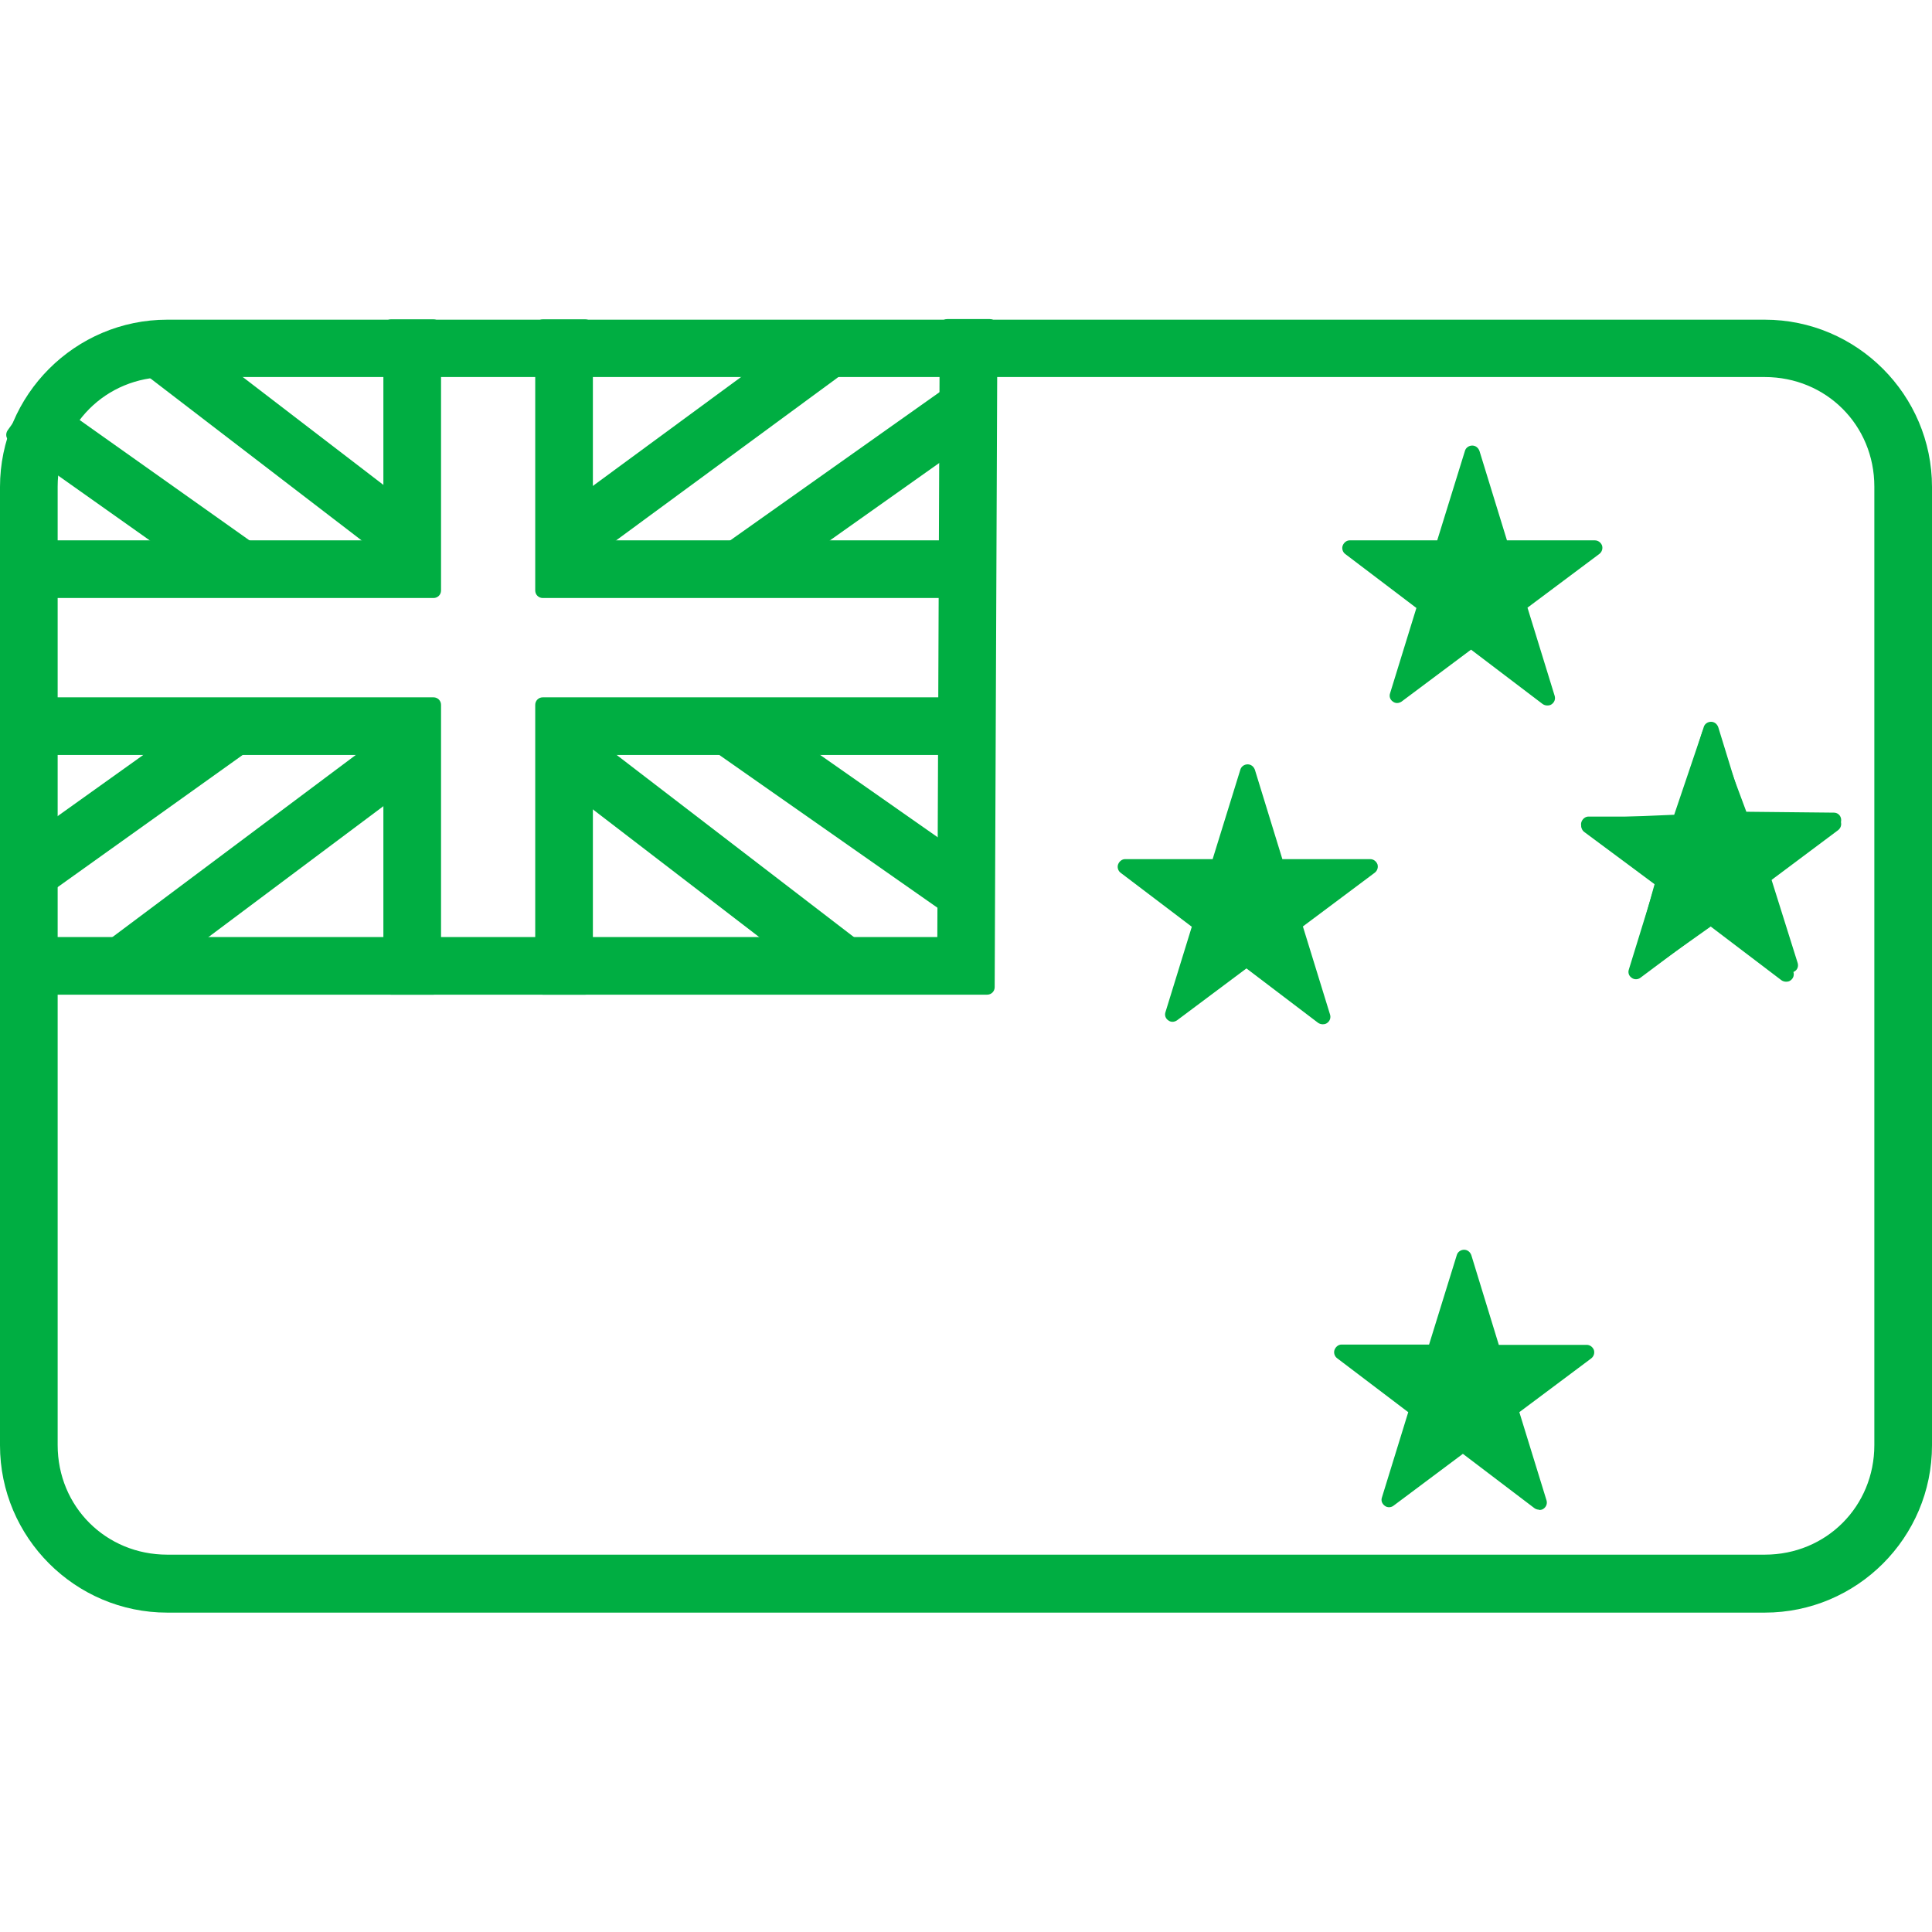 <svg viewBox="0 0 64 64" xmlns="http://www.w3.org/2000/svg" id="Layer_1">
  <defs>
    <style>
      .cls-1 {
        fill-rule: evenodd;
      }

      .cls-1, .cls-2 {
        fill: #00ae42;
      }
    </style>
  </defs>
  <g id="layer1">
    <g id="rect11411">
      <path d="M5.54,53.17c-2.92,0-5.29-2.37-5.29-5.29v-31.75c0-2.92,2.37-5.29,5.29-5.29h52.92c2.92,0,5.29,2.37,5.29,5.29v31.75c0,2.92-2.37,5.29-5.29,5.29H5.54ZM5.54,51.76h52.92c2.16,0,3.88-1.72,3.88-3.88v-31.75c0-2.16-1.72-3.88-3.88-3.88H5.54c-2.16,0-3.88,1.72-3.88,3.88v31.75c0,2.16,1.72,3.88,3.88,3.88Z" class="cls-2"></path>
      <path d="M58.46,53.42H5.54c-3.05,0-5.54-2.49-5.54-5.54v-31.75c0-3.05,2.49-5.54,5.54-5.54h52.92c3.05,0,5.54,2.49,5.54,5.54v31.75c0,3.06-2.49,5.54-5.54,5.54ZM5.54,11.08c-2.78,0-5.04,2.26-5.04,5.04v31.75c0,2.78,2.26,5.04,5.04,5.04h52.92c2.78,0,5.04-2.26,5.04-5.04v-31.75c0-2.78-2.26-5.04-5.04-5.04H5.54ZM58.46,52H5.54c-2.32,0-4.13-1.81-4.13-4.13v-31.75c0-2.31,1.81-4.13,4.13-4.13h52.92c2.32,0,4.13,1.81,4.13,4.13v31.75c0,2.31-1.81,4.13-4.13,4.13ZM5.54,12.49c-2.04,0-3.63,1.6-3.63,3.63v31.75c0,2.04,1.6,3.63,3.63,3.63h52.92c2.04,0,3.63-1.6,3.63-3.63v-31.75c0-2.04-1.6-3.63-3.63-3.63H5.54Z" class="cls-2"></path>
    </g>
    <g>
      <g id="path11413">
        <path d="M31.38,10.83l-.09,20.46H.25v1.41h32.45l.09-21.87h-1.41Z" class="cls-1"></path>
        <path d="M32.7,32.95H.25c-.14,0-.25-.11-.25-.25v-1.41c0-.14.11-.25.25-.25h30.8l.08-20.22c0-.14.11-.25.25-.25h1.41c.07,0,.13.03.18.08.05.05.07.11.07.18l-.09,21.87c0,.14-.11.25-.25.25ZM.5,32.46h31.96l.09-21.37h-.91s-.08,20.21-.08,20.21c0,.14-.11.25-.25.25H.5v.92Z" class="cls-2"></path>
      </g>
      <g id="path11417">
        <path d="M12.95,10.83v7.32H.25v1.41h14.11v-8.73h-1.41Z" class="cls-1"></path>
        <path d="M14.36,19.81H.25c-.14,0-.25-.11-.25-.25v-1.41c0-.14.11-.25.25-.25h12.45v-7.07c0-.14.11-.25.25-.25h1.41c.14,0,.25.11.25.25v8.73c0,.14-.11.25-.25.25ZM.5,19.32h13.62v-8.24h-.92v7.07c0,.14-.11.25-.25.25H.5v.92Z" class="cls-2"></path>
      </g>
      <g id="path11419">
        <path d="M17.98,10.83v8.73h14.73v-1.41h-13.32v-7.32h-1.41Z" class="cls-1"></path>
        <path d="M32.71,19.81h-14.73c-.14,0-.25-.11-.25-.25v-8.73c0-.14.11-.25.25-.25h1.41c.14,0,.25.11.25.25v7.07h13.07c.14,0,.25.11.25.25v1.41c0,.14-.11.25-.25.25ZM18.22,19.32h14.23v-.92h-13.07c-.14,0-.25-.11-.25-.25v-7.07h-.92v8.24Z" class="cls-2"></path>
      </g>
      <g id="path11423">
        <path d="M.25,23.36v1.41h12.7v7.94h1.41v-9.35H.25Z" class="cls-1"></path>
        <path d="M14.36,32.95h-1.41c-.14,0-.25-.11-.25-.25v-7.69H.25c-.14,0-.25-.11-.25-.25v-1.41c0-.14.11-.25.25-.25h14.11c.14,0,.25.11.25.25v9.35c0,.14-.11.25-.25.25ZM13.2,32.46h.92v-8.85H.5v.91h12.45c.14,0,.25.11.25.25v7.69Z" class="cls-2"></path>
      </g>
      <g id="path11425">
        <path d="M17.98,23.36v9.35h1.41v-7.94h13.32v-1.41h-14.73Z" class="cls-1"></path>
        <path d="M19.39,32.95h-1.41c-.14,0-.25-.11-.25-.25v-9.35c0-.14.11-.25.25-.25h14.73c.14,0,.25.11.25.25v1.41c0,.14-.11.25-.25.25h-13.07v7.69c0,.14-.11.25-.25.25ZM18.22,32.46h.92v-7.69c0-.14.11-.25.25-.25h13.07v-.91h-14.23v8.85Z" class="cls-2"></path>
      </g>
      <g id="path11429">
        <path d="M1.27,13.26l-.82,1.15,6.97,4.94.82-1.15L1.27,13.26Z" class="cls-1"></path>
        <path d="M7.43,19.6c-.05,0-.1-.02-.14-.05L.31,14.61c-.05-.04-.09-.1-.1-.16s0-.13.04-.19l.82-1.15c.08-.11.23-.14.35-.06l6.97,4.94c.11.08.14.23.06.35l-.82,1.15c-.04.05-.1.09-.16.1-.01,0-.03,0-.04,0ZM.8,14.35l6.56,4.65.53-.75L1.33,13.6l-.53.75Z" class="cls-2"></path>
      </g>
      <g id="path11431">
        <path d="M5.79,11.07l-.86,1.12,7.94,6.09.86-1.12-7.94-6.09Z" class="cls-1"></path>
        <path d="M12.87,18.52c-.05,0-.11-.02-.15-.05l-7.94-6.09c-.11-.08-.13-.24-.05-.35l.86-1.12c.04-.05.1-.09.16-.09.06,0,.13,0,.18.05l7.94,6.09c.11.08.13.24.05.35l-.86,1.12c-.04.05-.1.09-.16.09-.01,0-.02,0-.03,0ZM5.28,12.14l7.54,5.78.56-.73-7.54-5.78-.56.73Z" class="cls-2"></path>
      </g>
      <g id="path11433">
        <path d="M31.42,13.08l-7.23,5.12.81,1.15,7.23-5.12-.81-1.15Z" class="cls-1"></path>
        <path d="M25,19.6c-.08,0-.15-.04-.2-.1l-.81-1.15c-.04-.05-.05-.12-.04-.19s.05-.12.1-.16l7.23-5.12c.11-.08.27-.05.35.06l.81,1.15c.04.05.05.12.04.19s-.05.12-.1.16l-7.23,5.12s-.09.05-.14.05ZM24.53,18.25l.53.75,6.83-4.83-.53-.75-6.83,4.83Z" class="cls-2"></path>
      </g>
      <g id="path11435">
        <path d="M27.17,10.88l-8.64,6.35.84,1.14,8.64-6.35-.84-1.14Z" class="cls-1"></path>
        <path d="M19.36,18.62c-.08,0-.15-.03-.2-.1l-.84-1.14c-.04-.05-.06-.12-.05-.19,0-.06.05-.12.1-.16l8.64-6.35c.05-.04.12-.05.18-.05.07,0,.12.05.16.1l.84,1.14c.08.11.06.27-.05.35l-8.64,6.35s-.1.05-.15.05ZM18.88,17.29l.54.74,8.24-6.06-.54-.74-8.24,6.06Z" class="cls-2"></path>
      </g>
      <g id="path11439">
        <path d="M7.25,23.53L.46,28.38l.82,1.15,6.79-4.85-.82-1.15Z" class="cls-1"></path>
        <path d="M1.28,29.77c-.08,0-.15-.04-.2-.1l-.82-1.15c-.04-.05-.05-.12-.04-.19s.05-.12.1-.16l6.79-4.85c.11-.08.27-.05.35.06l.82,1.15c.04.05.05.12.04.19s-.05.12-.1.16l-6.79,4.85s-.09.05-.14.05ZM.8,28.44l.53.74,6.39-4.56-.53-.74L.8,28.44Z" class="cls-2"></path>
      </g>
      <g id="path11441">
        <path d="M12.88,24.51l-9.26,6.93.85,1.13,9.26-6.93-.85-1.13Z" class="cls-1"></path>
        <path d="M4.46,32.81c-.08,0-.15-.03-.2-.1l-.85-1.13c-.04-.05-.06-.12-.05-.18,0-.07.04-.12.1-.16l9.26-6.93c.11-.08.27-.06.35.05l.85,1.13c.04.05.06.12.05.18,0,.07-.04.12-.1.16l-9.26,6.93s-.1.05-.15.05ZM3.97,31.49l.55.73,8.86-6.63-.55-.73-8.86,6.63Z" class="cls-2"></path>
      </g>
      <g id="path11443">
        <path d="M24.55,23.49l-.81,1.16,7.94,5.56.81-1.16-7.94-5.56Z" class="cls-1"></path>
        <path d="M31.68,30.45c-.05,0-.1-.02-.14-.04l-7.94-5.56c-.11-.08-.14-.23-.06-.35l.81-1.16c.04-.05.1-.09.16-.1.06-.01.13,0,.19.04l7.94,5.56c.11.08.14.23.06.35l-.81,1.16c-.04.05-.09.09-.16.1-.01,0-.03,0-.04,0ZM24.09,24.58l7.53,5.27.52-.75-7.53-5.27-.52.75Z" class="cls-2"></path>
      </g>
      <g id="path11445">
        <path d="M19.38,24.51l-.86,1.12,8.91,6.84.86-1.12-8.91-6.84Z" class="cls-1"></path>
        <path d="M27.42,32.72c-.05,0-.11-.02-.15-.05l-8.91-6.84c-.05-.04-.09-.1-.09-.16,0-.06,0-.13.05-.18l.86-1.12c.08-.11.24-.13.35-.05l8.91,6.84c.11.08.13.24.05.35l-.86,1.12c-.05.06-.12.1-.2.1ZM18.86,25.59l8.52,6.54.56-.73-8.51-6.54-.56.73Z" class="cls-2"></path>
      </g>
    </g>
    <g id="path11479">
      <path d="M59.31,31.97l-2.51-1.66-2.51,1.78.8-2.9-2.46-1.83,3.01-.13.98-2.91,1.05,2.82,3.07.04-2.35,1.87.92,2.93Z" class="cls-2"></path>
      <path d="M54.29,32.34s-.1-.01-.14-.04c-.09-.06-.12-.17-.1-.27l.76-2.74-2.33-1.73c-.08-.06-.12-.17-.09-.27.03-.1.12-.17.23-.18l2.84-.12.93-2.75c.03-.1.13-.17.23-.17.11.02.2.06.24.16l.99,2.66,2.9.03c.11,0,.2.07.23.17.03.1,0,.21-.08.27l-2.22,1.77.87,2.77c.03.1,0,.21-.09.27s-.2.07-.29,0l-2.37-1.57-2.37,1.68s-.09.05-.14.05ZM53.34,27.57l1.91,1.42c.08.06.12.17.09.26l-.62,2.23,1.94-1.37c.08-.06.19-.06.28,0l1.93,1.28-.71-2.27c-.03-.1,0-.2.08-.27l1.81-1.44-2.38-.03c-.1,0-.19-.06-.23-.16l-.81-2.17-.76,2.25c-.03.1-.12.16-.22.17l-2.31.1Z" class="cls-2"></path>
    </g>
    <g id="sl-8-7-59">
      <path d="M41.33,25.57l-.97,3.14h-3.09l2.5,1.9-.92,2.99,2.45-1.83,2.52,1.92-.95-3.09,2.52-1.88h-3.1l-.96-3.14Z" class="cls-2"></path>
      <path d="M43.81,33.93c-.05,0-.11-.02-.15-.05l-2.37-1.8-2.3,1.72c-.09.06-.2.07-.29,0-.09-.06-.13-.17-.09-.28l.87-2.82-2.36-1.79c-.08-.06-.12-.18-.08-.28s.13-.17.23-.17h2.9l.92-2.97c.03-.1.13-.17.24-.17h0c.11,0,.2.07.24.18l.91,2.96h2.91c.11,0,.2.07.24.17.03.1,0,.21-.09.28l-2.38,1.78.9,2.92c.03.1,0,.21-.1.28-.04.03-.09.04-.14.04ZM41.29,31.52c.05,0,.11.02.15.05l1.91,1.45-.72-2.35c-.03-.1,0-.21.09-.27l1.92-1.44h-2.35c-.11,0-.21-.07-.24-.18l-.73-2.37-.73,2.37c-.03.1-.13.17-.24.17h-2.35l1.91,1.45c.08.06.12.17.09.27l-.7,2.26,1.84-1.37s.1-.05.15-.05Z" class="cls-2"></path>
    </g>
    <g id="path11496">
      <path d="M48.77,15.01l-.97,3.14h-3.09l2.5,1.9-.92,2.99,2.45-1.83,2.52,1.92-.95-3.09,2.52-1.88h-3.1l-.96-3.14Z" class="cls-2"></path>
      <path d="M51.25,23.37c-.05,0-.11-.02-.15-.05l-2.37-1.8-2.3,1.72c-.09.06-.2.07-.29,0-.09-.06-.13-.17-.09-.28l.87-2.82-2.36-1.79c-.08-.06-.12-.18-.08-.28s.13-.17.23-.17h2.9l.92-2.97c.03-.1.13-.17.24-.17h0c.11,0,.2.07.24.18l.91,2.96h2.91c.11,0,.2.07.24.17.03.1,0,.21-.09.28l-2.38,1.78.9,2.92c.03.1,0,.21-.1.28-.04.03-.09.04-.14.04ZM48.73,20.96c.05,0,.11.02.15.05l1.91,1.45-.72-2.35c-.03-.1,0-.21.09-.27l1.92-1.44h-2.35c-.11,0-.21-.07-.24-.18l-.73-2.37-.73,2.37c-.03.1-.13.17-.24.17h-2.35l1.91,1.45c.08.06.12.17.09.27l-.7,2.26,1.84-1.37s.1-.05.15-.05Z" class="cls-2"></path>
    </g>
    <g id="path11499">
      <path d="M56.68,24.16l-.97,3.14h-3.09l2.5,1.9-.92,2.99,2.45-1.83,2.52,1.92-.95-3.09,2.52-1.88h-3.1l-.96-3.14Z" class="cls-2"></path>
      <path d="M59.16,32.52c-.05,0-.11-.02-.15-.05l-2.37-1.8-2.3,1.72c-.08.06-.2.07-.29,0-.09-.06-.13-.17-.09-.28l.87-2.82-2.36-1.79c-.08-.06-.12-.18-.08-.28s.13-.17.23-.17h2.9l.92-2.97c.03-.1.13-.17.24-.17h0c.11,0,.2.07.24.18l.91,2.96h2.91c.11,0,.2.07.24.17.03.1,0,.21-.09.28l-2.38,1.78.9,2.92c.03.1,0,.21-.1.28-.04.03-.09.04-.14.04ZM56.64,30.1c.05,0,.11.02.15.05l1.91,1.45-.72-2.35c-.03-.1,0-.21.09-.27l1.92-1.44h-2.35c-.11,0-.21-.07-.24-.18l-.73-2.37-.73,2.37c-.03.1-.13.17-.24.17h-2.35l1.91,1.45c.08.06.12.17.09.27l-.7,2.26,1.84-1.37s.1-.05.15-.05Z" class="cls-2"></path>
    </g>
    <g id="path11501">
      <path d="M48.49,41.65l-.97,3.14h-3.09l2.5,1.9-.92,2.99,2.45-1.83,2.52,1.92-.95-3.09,2.52-1.88h-3.1l-.96-3.14Z" class="cls-2"></path>
      <path d="M50.98,50.01c-.05,0-.11-.02-.15-.05l-2.37-1.8-2.3,1.72c-.08.06-.2.07-.29,0s-.13-.17-.09-.28l.87-2.82-2.36-1.79c-.08-.06-.12-.18-.08-.28s.13-.17.23-.17h2.9l.92-2.97c.03-.1.13-.17.24-.17h0c.11,0,.2.07.24.18l.91,2.97h2.91c.11,0,.2.07.24.17.03.1,0,.21-.09.28l-2.38,1.78.9,2.92c.03.1,0,.21-.1.28-.04.03-.09.04-.14.04ZM48.46,47.6c.05,0,.11.02.15.05l1.91,1.45-.72-2.35c-.03-.1,0-.21.09-.27l1.92-1.43h-2.35c-.11,0-.21-.07-.24-.18l-.73-2.37-.73,2.37c-.03.1-.13.17-.24.17h-2.35l1.91,1.45c.08.06.12.17.09.27l-.7,2.26,1.84-1.37s.1-.05.15-.05Z" class="cls-2"></path>
    </g>
  </g>
</svg>
